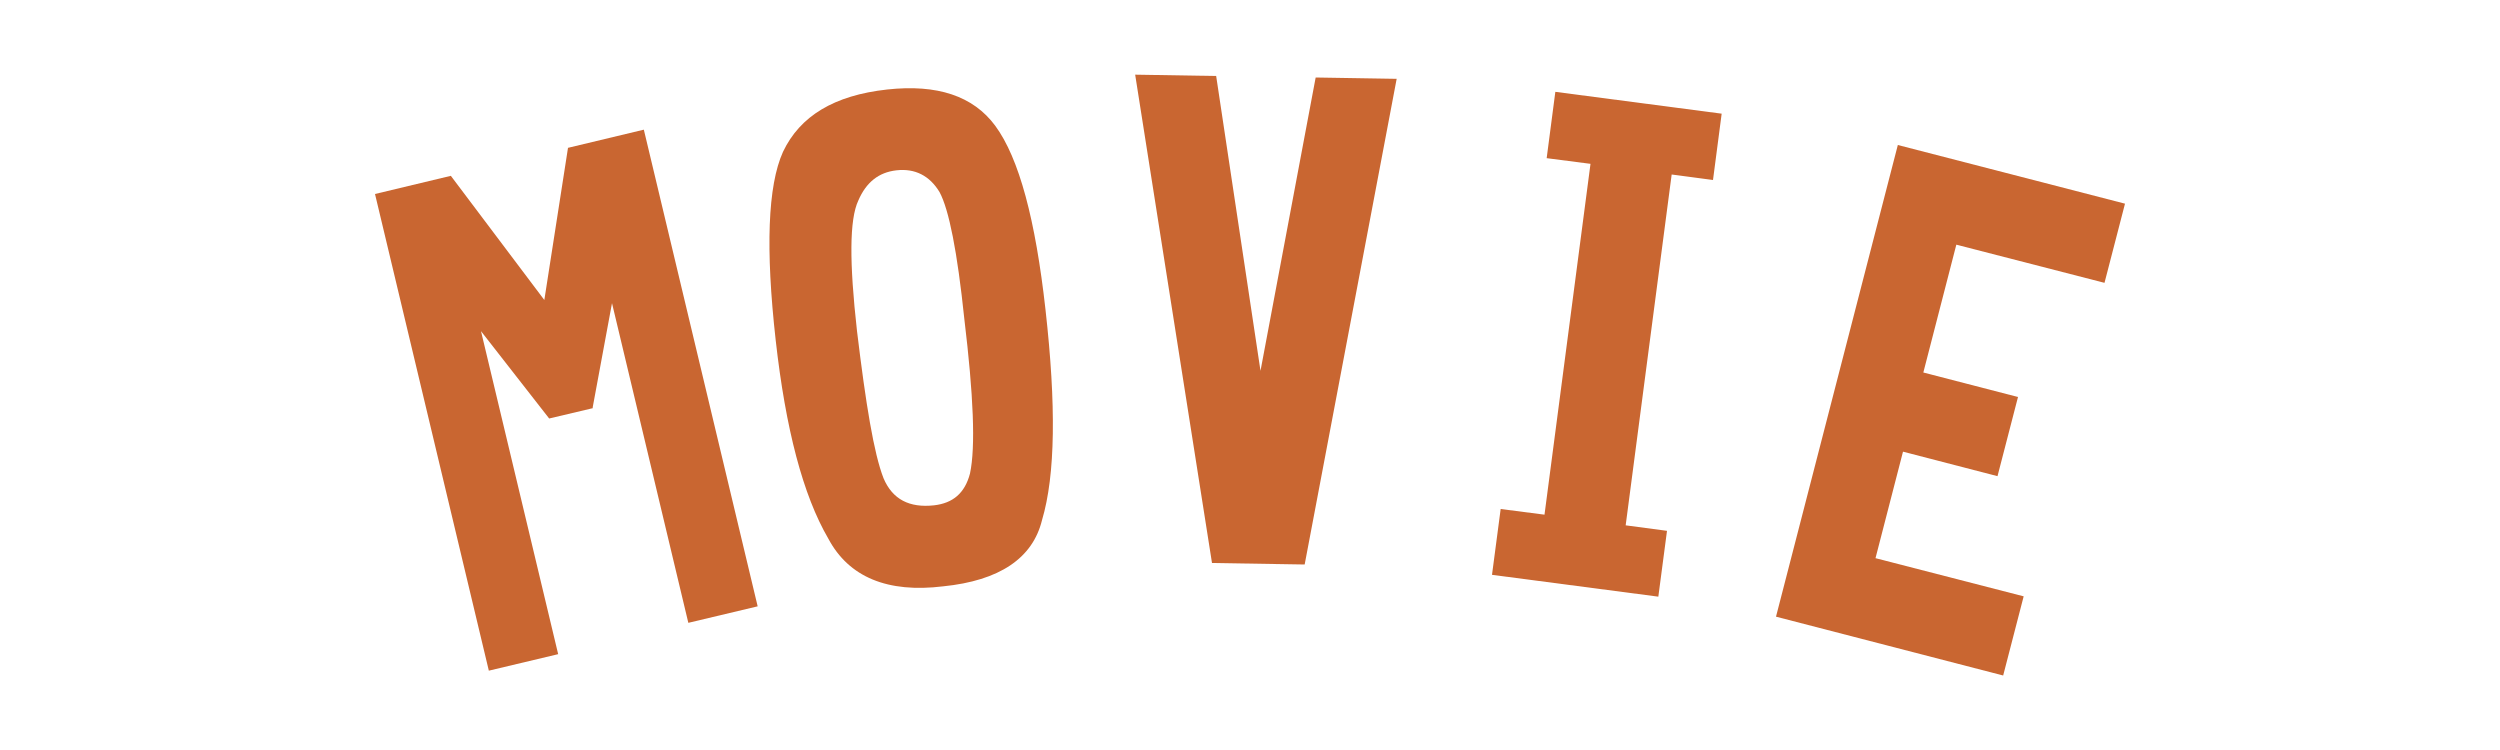 <?xml version="1.0" encoding="utf-8"?>
<svg version="1.1" id="movie_T" xmlns="http://www.w3.org/2000/svg" x="0px" y="0px" width="150px" height="45px" viewBox="0 0 150 45" style="enable-background:new 0 0 150 45;" xml:space="preserve">
<style type="text/css">
	.st0{fill:#C96631;}
</style>
<g>
	<path class="st0" d="M34.08,8.87l4.55-1.09l6.83,28.6l-4.16,0.99l-4.58-19.18l-1.16,6.26l0.01,0.04l-2.62,0.62l-4.09-5.24
		l4.63,19.38l-4.16,0.99l-6.83-28.6l4.55-1.09L32.66,18L34.08,8.87z"/>
	<path class="st0" d="M59.71,7.54c1.44,1.95,2.42,5.66,3.02,11.04c0.64,5.71,0.6,9.91-0.21,12.63c-0.56,2.29-2.56,3.63-5.93,3.97
		c-3.33,0.41-5.66-0.55-6.89-2.86c-1.52-2.61-2.56-6.57-3.16-11.92c-0.61-5.46-0.48-9.25,0.44-11.29c1.02-2.15,3.07-3.39,6.25-3.74
		C56.24,5.04,58.39,5.76,59.71,7.54z M56.04,30.32c1.14-0.13,1.85-0.73,2.16-1.91c0.34-1.6,0.21-4.7-0.34-9.27
		c-0.42-4.03-0.92-6.57-1.49-7.62c-0.59-0.97-1.46-1.43-2.59-1.3c-1.06,0.12-1.81,0.72-2.28,1.81c-0.54,1.14-0.54,3.73-0.08,7.83
		c0.53,4.39,1.01,7.34,1.59,8.83C53.55,29.97,54.57,30.48,56.04,30.32z"/>
	<path class="st0" d="M78.94,4.65l4.86,0.08l-5.52,29.14l-5.56-0.09l-4.61-29.3l4.86,0.08l2.66,17.69L78.94,4.65z"/>
	<path class="st0" d="M95.43,9.83L92.8,9.49l0.52-3.98l9.98,1.31l-0.52,3.98l-2.48-0.33l-2.76,21.05l2.48,0.33l-0.52,3.95
		l-9.98-1.31l0.52-3.95l2.63,0.34L95.43,9.83z"/>
	<path class="st0" d="M121.08,23.82l-1.23,4.75l-5.67-1.47l-1.65,6.39l8.89,2.29l-1.23,4.75L106.56,37l7.31-28.3l13.63,3.52
		l-1.23,4.75l-8.89-2.29l-1.98,7.67L121.08,23.82z"/>
</g>
</svg>
